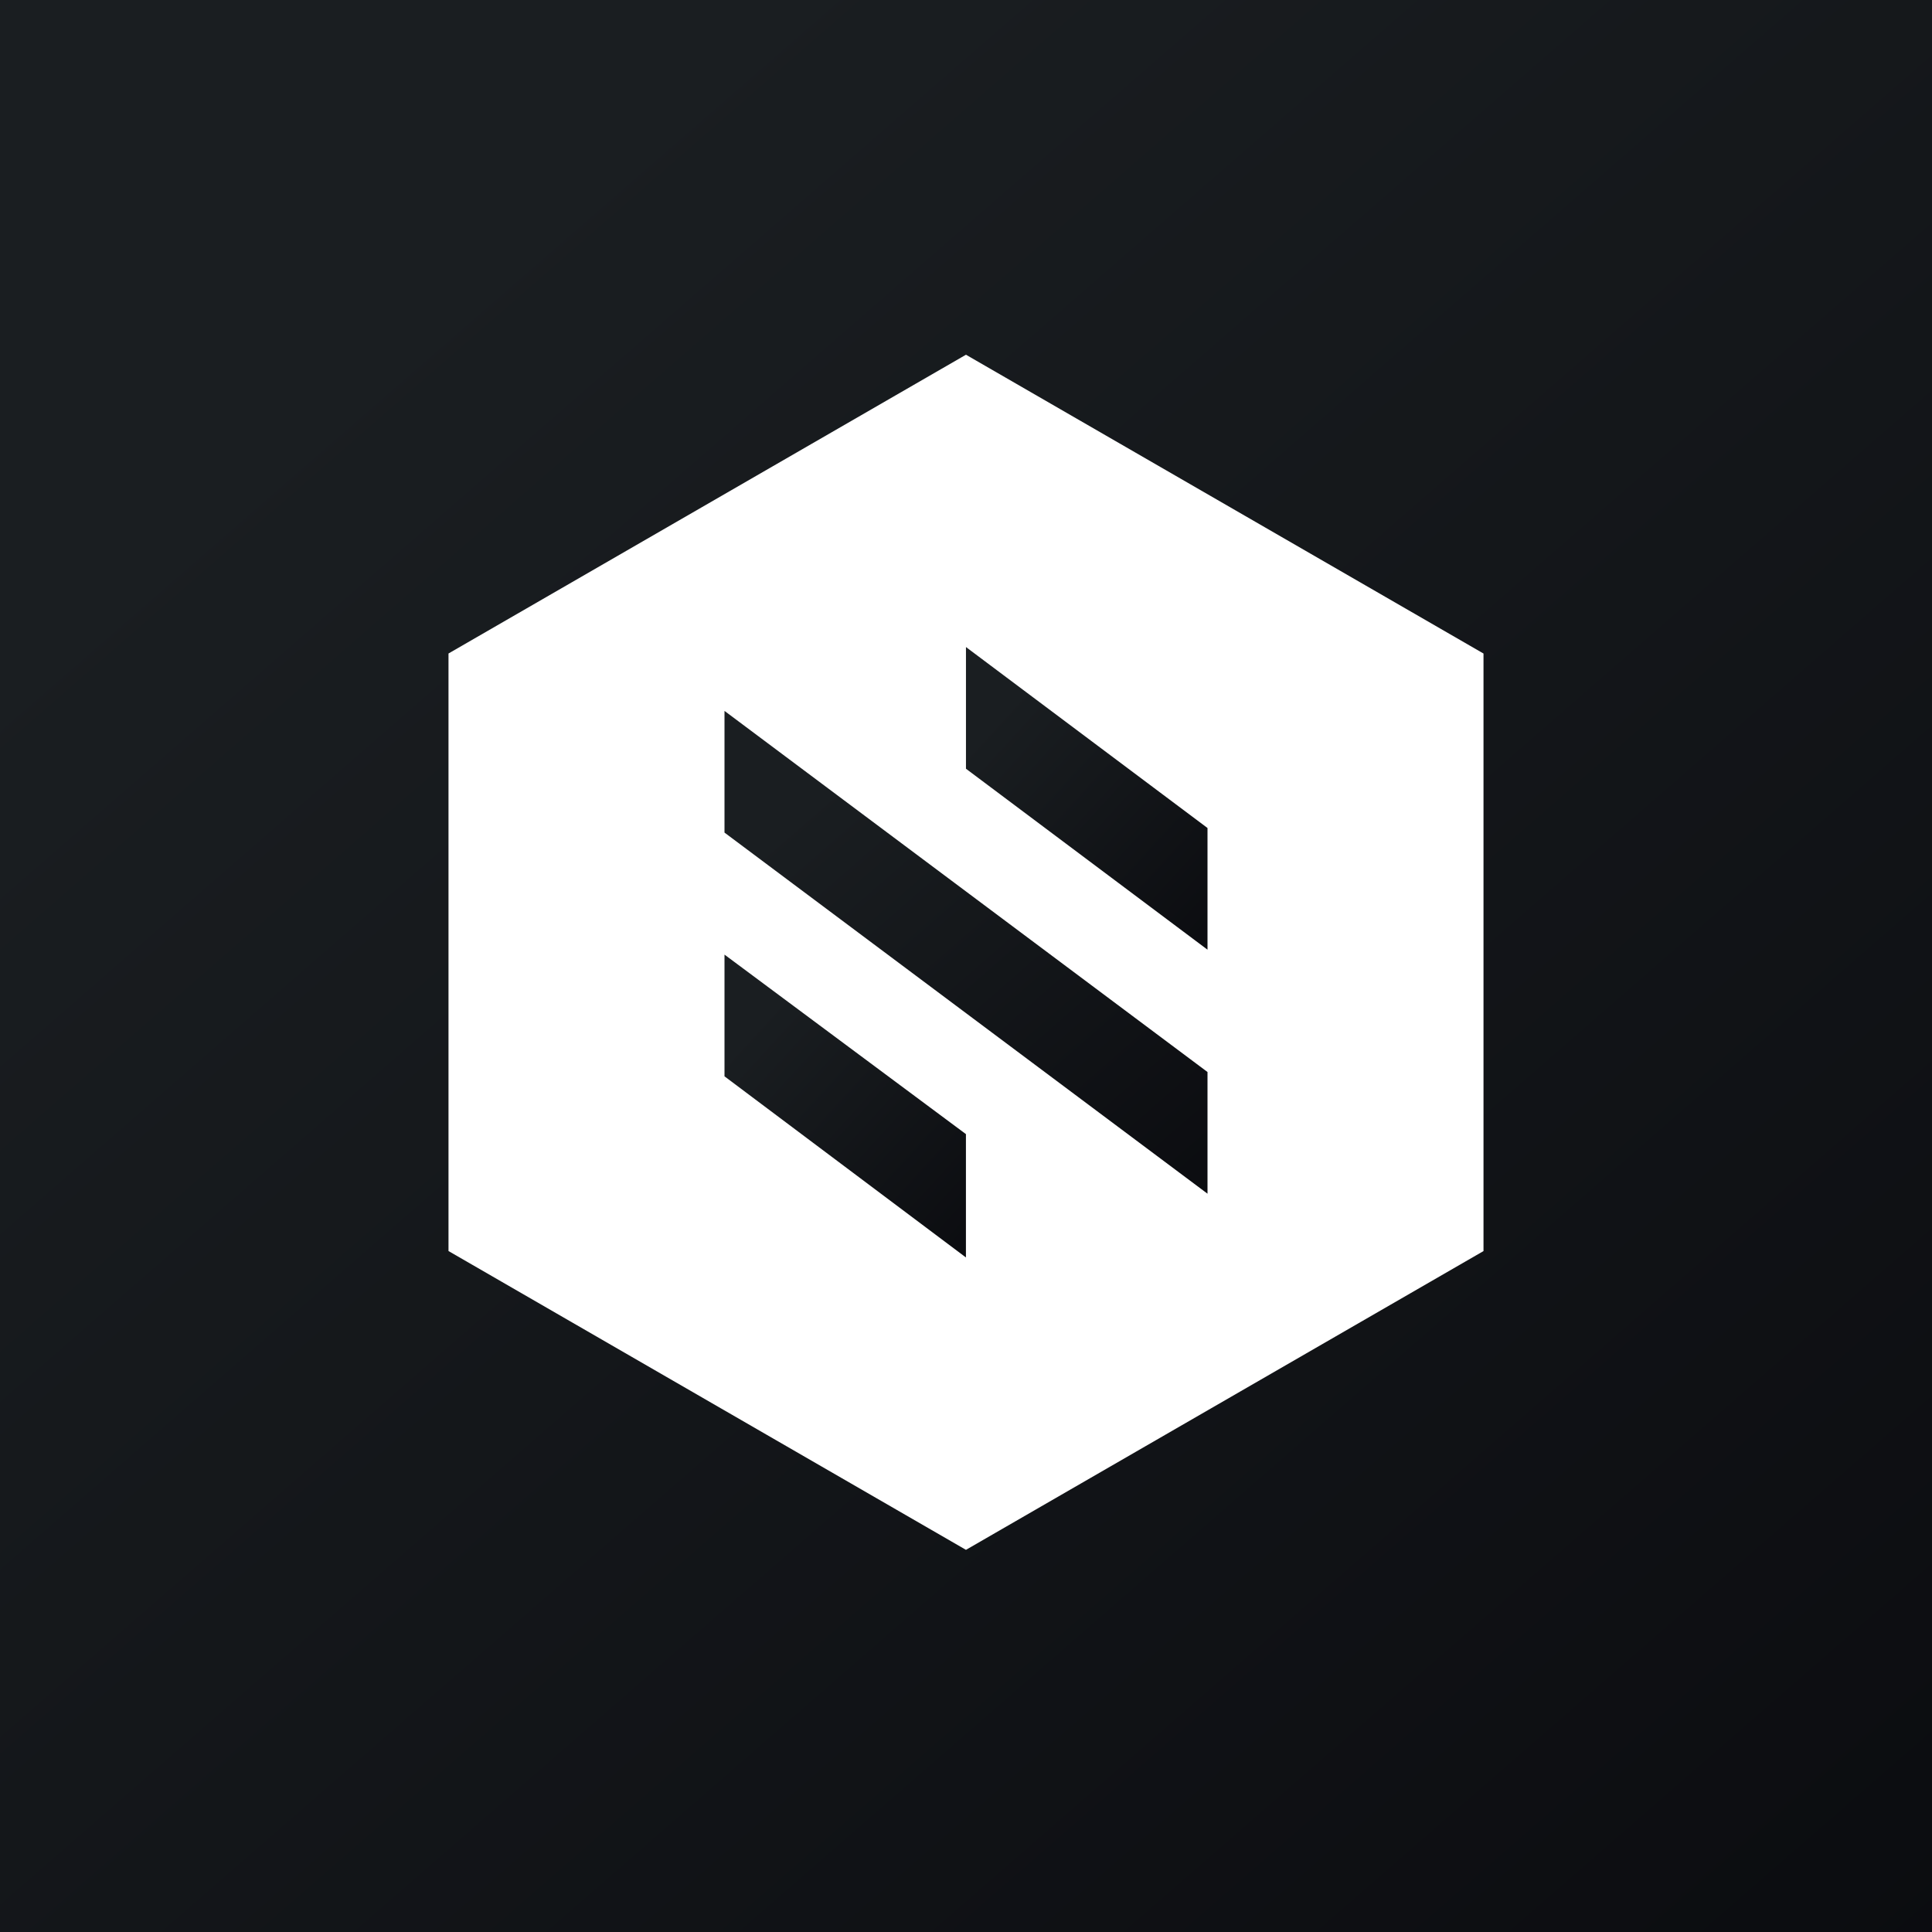 ﻿<?xml version="1.0" standalone="no"?>
<!DOCTYPE svg PUBLIC "-//W3C//DTD SVG 1.1//EN" 
"http://www.w3.org/Graphics/SVG/1.1/DTD/svg11.dtd">
<svg width="56" height="56" xmlns="http://www.w3.org/2000/svg"><rect width="100%" height="100%" fill="#808080" stroke="none"/><path fill="url(#paint0_linear)" d="M0 0h56v56H0z"/><path d="M43 36.263v-17.32l-15.001-8.661L13 18.942v17.32l14.999 8.661L43 36.263z" fill="#fff"/><path d="M27.999 22.282L35 27.527V24l-7.001-5.245v3.527z" fill="url(#paint1_linear)"/><path d="M21 24.133L35 34.6v-3.527L21 20.606v3.527z" fill="url(#paint2_linear)"/><path d="M21 31.198l6.998 5.25v-3.575L21 27.67v3.527z" fill="url(#paint3_linear)"/><defs><linearGradient id="paint0_linear" x1="10.418" y1="9.712" x2="68.147" y2="76.017" gradientUnits="userSpaceOnUse"><stop stop-color="#1A1E21"/><stop offset="1" stop-color="#06060A"/></linearGradient><linearGradient id="paint1_linear" x1="29.301" y1="20.276" x2="38.397" y2="28.614" gradientUnits="userSpaceOnUse"><stop stop-color="#1A1E21"/><stop offset="1" stop-color="#06060A"/></linearGradient><linearGradient id="paint2_linear" x1="23.604" y1="23.033" x2="38.028" y2="39.608" gradientUnits="userSpaceOnUse"><stop stop-color="#1A1E21"/><stop offset="1" stop-color="#06060A"/></linearGradient><linearGradient id="paint3_linear" x1="22.302" y1="29.192" x2="31.401" y2="37.526" gradientUnits="userSpaceOnUse"><stop stop-color="#1A1E21"/><stop offset="1" stop-color="#06060A"/></linearGradient></defs></svg>